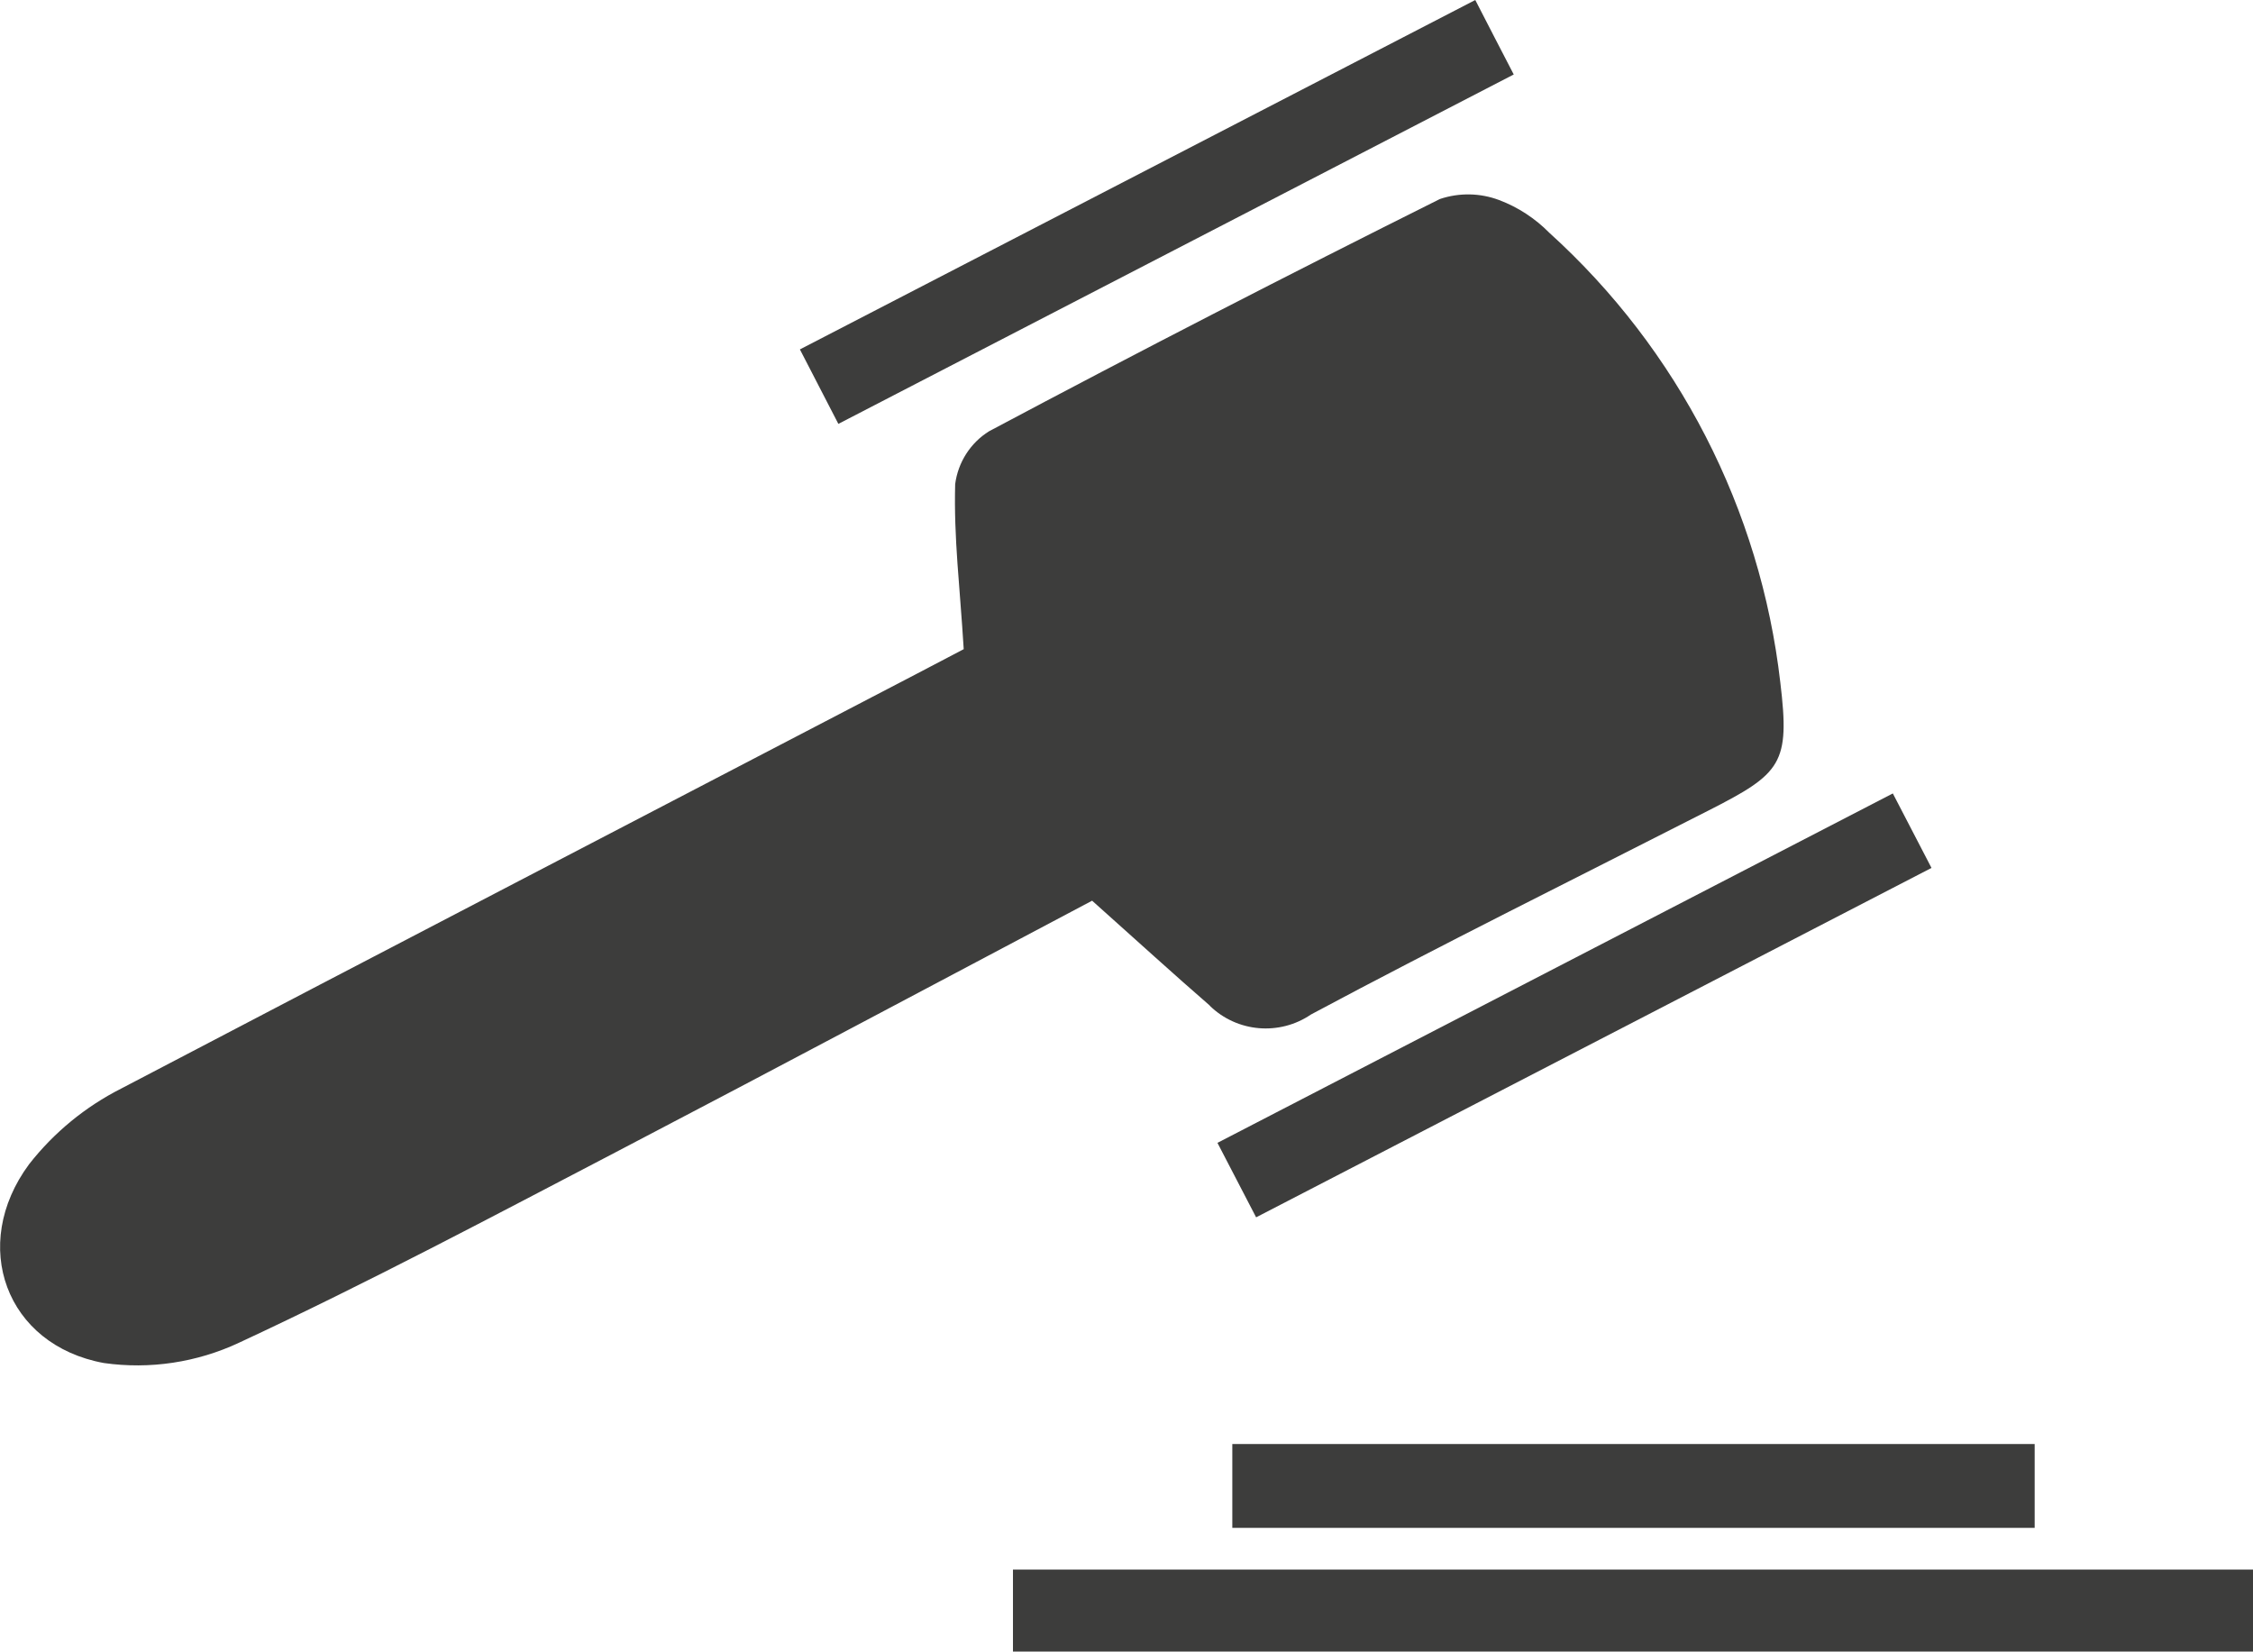 <?xml version="1.0" encoding="UTF-8"?>
<svg id="Layer_2" data-name="Layer 2" xmlns="http://www.w3.org/2000/svg" viewBox="0 0 110.72 81.16">
  <defs>
    <style>
      .cls-1 {
        fill: #3d3d3c;
      }
    </style>
  </defs>
  <g id="Layer_1-2" data-name="Layer 1">
    <g id="Group_705" data-name="Group 705">
      <path id="Path_187" data-name="Path 187" class="cls-1" d="m59.45,49.42c1.34,1.31,3.43,1.49,4.98.43,6.45-3.45,13-6.69,19.51-10.01,3.62-1.84,4.03-2.31,3.55-6.31-.98-8.5-5.01-16.35-11.35-22.09-.7-.71-1.54-1.26-2.47-1.61-.93-.35-1.96-.37-2.91-.05-7.43,3.71-14.82,7.51-22.15,11.41-.92.57-1.53,1.53-1.67,2.6-.07,2.69.23,4.98.42,8.11-.56.29-1.49.78-2.29,1.2-13.08,6.82-26.09,13.57-39.11,20.39-1.76.89-3.31,2.16-4.53,3.72-2.94,3.97-1.15,8.89,3.68,9.77,2.26.32,4.57-.03,6.64-1,6.32-2.94,12.49-6.22,18.68-9.45,7.87-4.11,15.71-8.29,23.24-12.27,2.23,1.99,3.99,3.6,5.79,5.16Z"/>
      <path id="Path_188" data-name="Path 188" class="cls-1" d="m49.78,77.13v4.03h60.95v-4.03h-60.95Z"/>
      <path id="Path_189" data-name="Path 189" class="cls-1" d="m60.56,75.08h39.43v-4.12h-39.43v4.12Z"/>
      <path id="Path_190" data-name="Path 190" class="cls-1" d="m74.39,3.66c-.63-1.21-1.23-2.38-1.89-3.66l-33.19,17.17,1.89,3.66L74.39,3.66Z"/>
      <path id="Path_191" data-name="Path 191" class="cls-1" d="m61.73,59.82l33.19-17.17-1.9-3.66-33.19,17.17,1.9,3.66Z"/>
    </g>
  </g>
</svg>